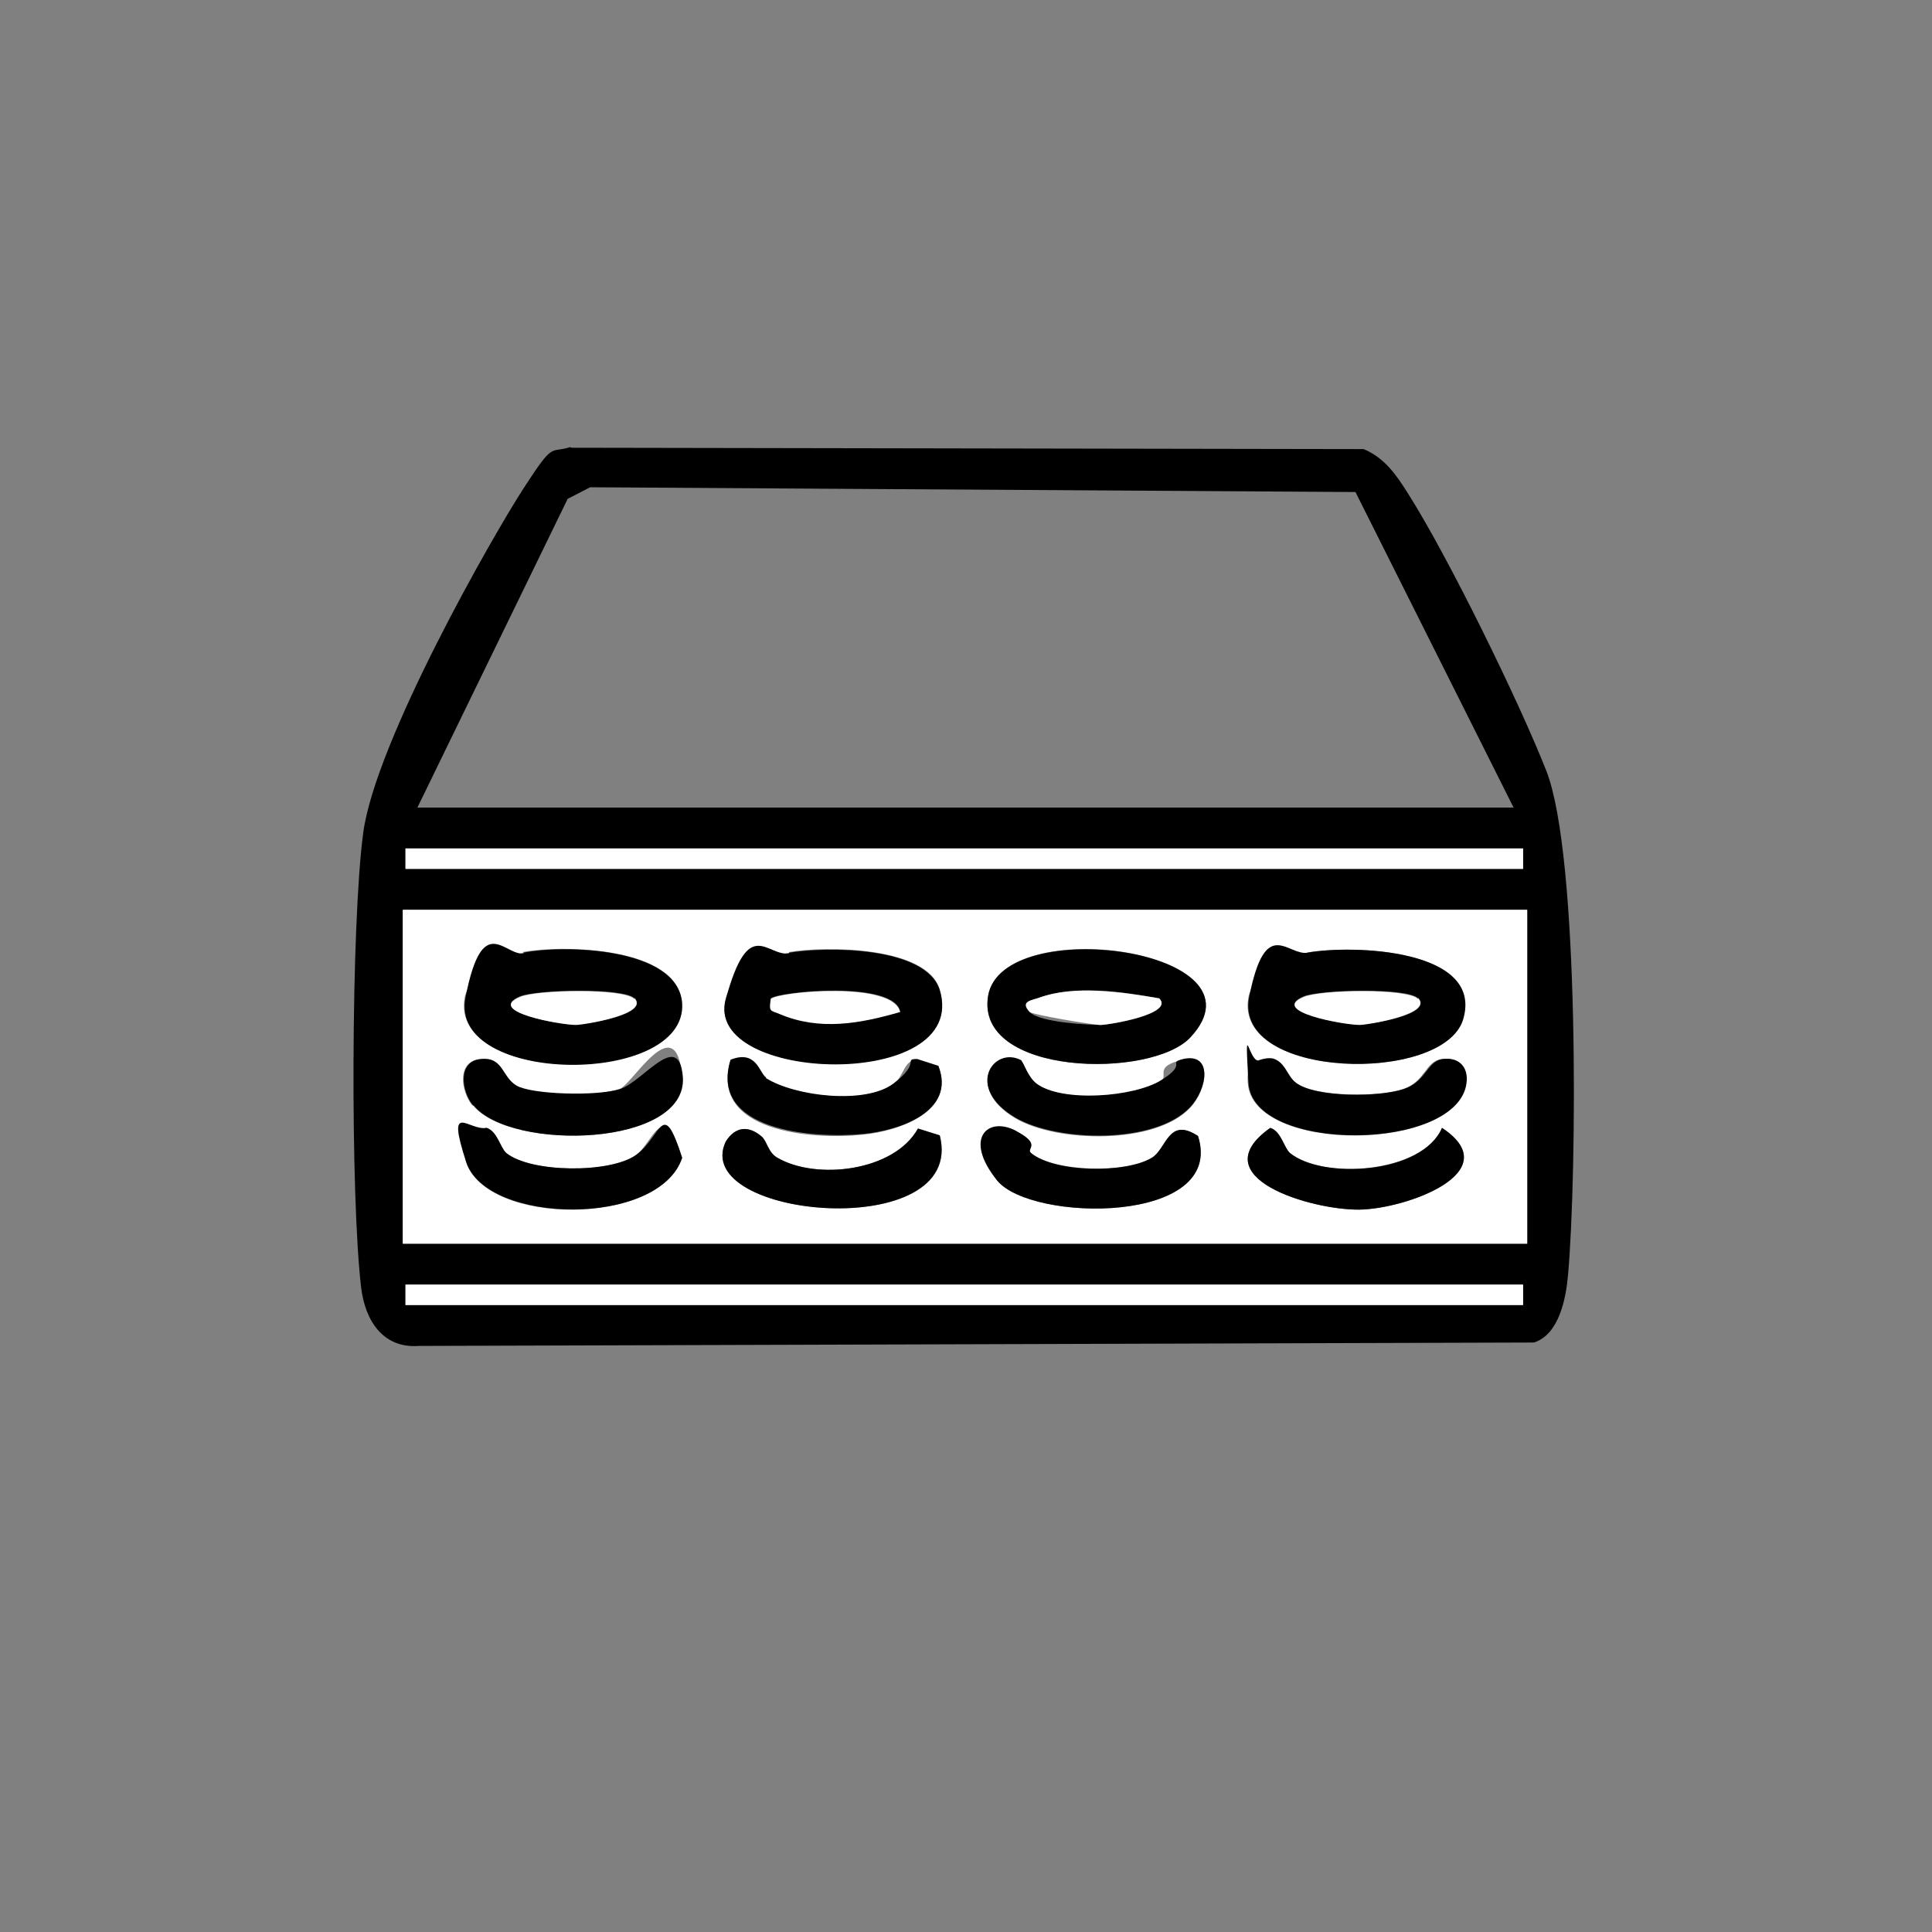 <?xml version="1.0" encoding="UTF-8"?>
<svg id="Vrstva_1" xmlns="http://www.w3.org/2000/svg" version="1.1" viewBox="0 0 283.5 283.5">
  <rect x="0" y="0" width="283.5" height="283.5" fill="#808080" stroke="none"/>
  <!-- Generator: Adobe Illustrator 29.3.1, SVG Export Plug-In . SVG Version: 2.1.0 Build 151)  -->
  <defs>
    <style>
      .st0 {
        fill: #fff;
      }
    </style>
  </defs>
  <path d="M83.8,65.7l116.3.2c3.1,1.3,4.8,3.8,6.5,6.5,5.8,9.1,16.3,30.5,20.3,40.7,4.9,12.4,4.5,59.2,3.2,73.9-.3,3.5-1.3,8.8-5,10l-163.6.5c-5.3.4-7.9-3.7-8.5-8.5-1.6-13.4-1.5-53.4.3-66.8s18.9-43.4,23.5-50.5,3.8-5.1,6.9-6.1ZM61.1,118.5h161l-23.2-46.3-112.3-.7-3.3,1.7-22.1,45.4ZM59.5,124.5v3h164v-3H59.5ZM224.1,133.5H59.1v49h165v-49ZM59.5,188.5v3h164v-3H59.5Z"/>
  <path class="st0" d="M224.1,133.5v49H59.1v-49h165ZM76.8,139.8c-2.8.6-8,3.5-8.6,6.5-2.5,12.9,32.6,13.2,31.8.8-.5-8.2-17.4-8.5-23.3-7.4ZM115.8,139.8c-3.3.6-8.4,3.3-9.3,6.7-3.4,12.5,35.8,13.6,31.4-1.3-1.9-6.4-16.8-6.4-22.1-5.5ZM174.7,152.2c12-12.9-27.6-18.3-29.7-6.1-2,11.8,23.9,12.3,29.7,6.1ZM191.8,139.8c-3,.5-8,3.3-8.6,6.5-2.3,12.1,28.6,12.8,31.4,3.3,3.1-10.4-16.3-11-22.9-9.8ZM69.4,162.2c5.6,6.8,31.6,6.1,30.7-4.2s-7.3,1.2-9.2,1.8c-3.3,1.1-12.2,1.2-15.2-.5s-1.8-4.2-5.2-3.9c-3.5.3-2.9,4.7-1.2,6.8ZM112.4,158.2c-1.1-.7-1.4-4-5.2-2.6-3.2,10.5,12,11.7,19.4,10.9,5.3-.5,13.7-3.4,11.1-10l-3.1-1c-2,0-1.9,2.4-3.5,3.6-4.1,3-14.4,1.9-18.7-.8ZM149.9,155.7c-3.9-2.3-8.5,3.9-.9,8.4,6.1,3.6,20.5,3.9,25.6-1.5,2.6-2.7,3.4-8.1-1-7.1s-2.1,2.3-3.2,3.1c-4,2.5-14.6,3.2-18.3.5-1.3-1-1.8-3.1-2.2-3.3ZM184.7,155.6c-1.6.5-1.7,1.9-1.6,3.3.6,10.4,30.9,10.2,32,0,.3-2.4-1-3.8-3.5-3.5s-2.4,3.3-5.7,4.4c-3.5,1.2-12.8,1.2-15.8-.9s-1.6-4.6-5.5-3.3ZM74.3,169.2c-.9-.7-1.3-3.1-2.9-3.7-2.6.5-3.8,2.4-3,5,2.9,9.3,28.3,9.6,31.7-.6-2.8-9.1-4.3-2.1-6.8-.4-3.9,2.7-15.4,2.6-19-.3ZM111.8,166.8c-1.9-1.7-3.9-1.5-5.3.7-5.4,11.4,35.5,15,31.4-.9l-3.2-1c-3.5,6.3-14.9,7.6-20.6,4.3s-1.5-2.4-2.3-3.1ZM151.3,169.2c-.8-.7-1.1-2.6-2.3-3.3-4-2.1-5.4,3.9-2.7,7.3,5,6.2,33.6,6.5,29.5-6.5-4.4-2.9-4.6,2-6.8,3.2-3.8,2.3-14.2,2.1-17.7-.7ZM189.3,169.2c-.9-.7-1.2-3.1-2.9-3.7-10.3,7.3,6.1,12.1,13.1,12,6.8-.1,21.9-5.5,12.1-12-2.9,6.7-17.5,7.6-22.3,3.7Z"/>
  <rect class="st0" x="59.5" y="188.5" width="164" height="3"/>
  <rect class="st0" x="59.5" y="124.5" width="164" height="3"/>
  <path d="M76.8,139.8c5.9-1.2,22.7-.8,23.3,7.4.8,12.3-34.3,12.1-31.8-.8s5.8-6,8.6-6.5ZM93.1,146.5c-1.5-1.6-14.3-1.3-16.8-.3-5.1,2.2,5.8,4.2,8.2,4.1s10.8-1.5,8.6-3.9Z"/>
  <path d="M191.8,139.8c6.6-1.2,26-.6,22.9,9.8-2.9,9.5-33.8,8.8-31.4-3.3s5.6-6,8.6-6.5ZM208.1,146.5c-1.5-1.6-14.3-1.3-16.8-.3-5.1,2.2,5.8,4.2,8.2,4.1s10.8-1.5,8.6-3.9Z"/>
  <path d="M115.8,139.8c5.3-.9,20.1-1,22.1,5.5,4.5,14.9-34.8,13.7-31.4,1.3s6-6.2,9.3-6.7ZM132.1,148.5c-.8-4.7-17.9-3-19-2-.3,2-.2,1.6,1.3,2.2,5.9,2.5,11.8,1.5,17.7-.3Z"/>
  <path d="M174.7,152.2c-5.7,6.2-31.7,5.7-29.7-6.1,2.1-12.1,41.7-6.8,29.7,6.1ZM170.1,146.5c-5.4-1-12.4-2-17.6-.1-1,.4-2.9.5-1.4,2.1s9.1,1.9,10.4,1.9,10.9-1.6,8.6-3.9Z"/>
  <path d="M111.8,166.8c.8.7.9,2.3,2.3,3.1,5.7,3.3,17.1,2,20.6-4.3l3.2,1c4,15.9-36.8,12.3-31.4.9,1.4-2.2,3.3-2.4,5.3-.7Z"/>
  <path d="M69.4,162.2c-1.7-2.1-2.3-6.5,1.2-6.8,3.3-.3,3,2.6,5.2,3.9s11.8,1.6,15.2.5,8.6-8.8,9.2-1.8c.8,10.3-25.2,11-30.7,4.2Z"/>
  <path d="M184.7,155.6c3.8-1.3,3.8,2.1,5.5,3.3,2.9,2.2,12.3,2.1,15.8.9,3.3-1.1,3.4-4.1,5.7-4.4s3.8,1.1,3.5,3.5c-1.2,10.1-31.4,10.4-32,0s0-2.8,1.6-3.3Z"/>
  <path d="M74.3,169.2c3.6,2.9,15.2,3,19,.3s3.9-8.7,6.8.4c-3.4,10.2-28.7,9.8-31.7.6s.4-4.5,3-5c1.6.5,2,2.9,2.9,3.7Z"/>
  <path d="M189.3,169.2c4.8,3.9,19.4,3.1,22.3-3.7,9.8,6.5-5.3,11.9-12.1,12-7,.1-23.4-4.7-13.1-12,1.6.5,2,2.9,2.9,3.7Z"/>
  <path d="M151.3,169.2c3.5,2.9,13.9,3,17.7.7,2.2-1.3,2.4-6.1,6.8-3.2,4.1,13-24.5,12.7-29.5,6.5s-1.3-9.4,2.7-7.3,1.5,2.6,2.3,3.3Z"/>
  <path d="M112.4,158.2c4.3,2.7,14.6,3.9,18.7.8s1.4-3.6,3.5-3.6l3.1,1c2.6,6.7-5.7,9.5-11.1,10-7.4.7-22.6-.5-19.4-10.9,3.8-1.5,4.2,1.9,5.2,2.6Z"/>
  <path d="M149.9,155.7c.3.2.9,2.3,2.2,3.3,3.7,2.8,14.3,2,18.3-.5s.8-2.5,3.2-3.1c4.4-1,3.6,4.4,1,7.1-5.1,5.4-19.4,5.1-25.6,1.5-7.6-4.5-3.1-10.6.9-8.4Z"/>
  <path class="st0" d="M93.1,146.5c2.2,2.3-7.4,3.9-8.6,3.9-2.3,0-13.3-2-8.2-4.1,2.5-1.1,15.3-1.3,16.8.3Z"/>
  <path class="st0" d="M208.1,146.5c2.2,2.3-7.4,3.9-8.6,3.9-2.3,0-13.3-2-8.2-4.1,2.5-1.1,15.3-1.3,16.8.3Z"/>
  <path class="st0" d="M132.1,148.5c-5.9,1.7-11.8,2.8-17.7.3-1.4-.6-1.5-.2-1.3-2.2,1.1-1.1,18.2-2.7,19,2Z"/>
  <path class="st0" d="M170.1,146.5c2.3,2.3-7.5,3.9-8.6,3.9s-10-1.5-10.4-1.9c-1.5-1.6.3-1.7,1.4-2.1,5.2-1.9,12.3-.8,17.6.1Z"/>
</svg>